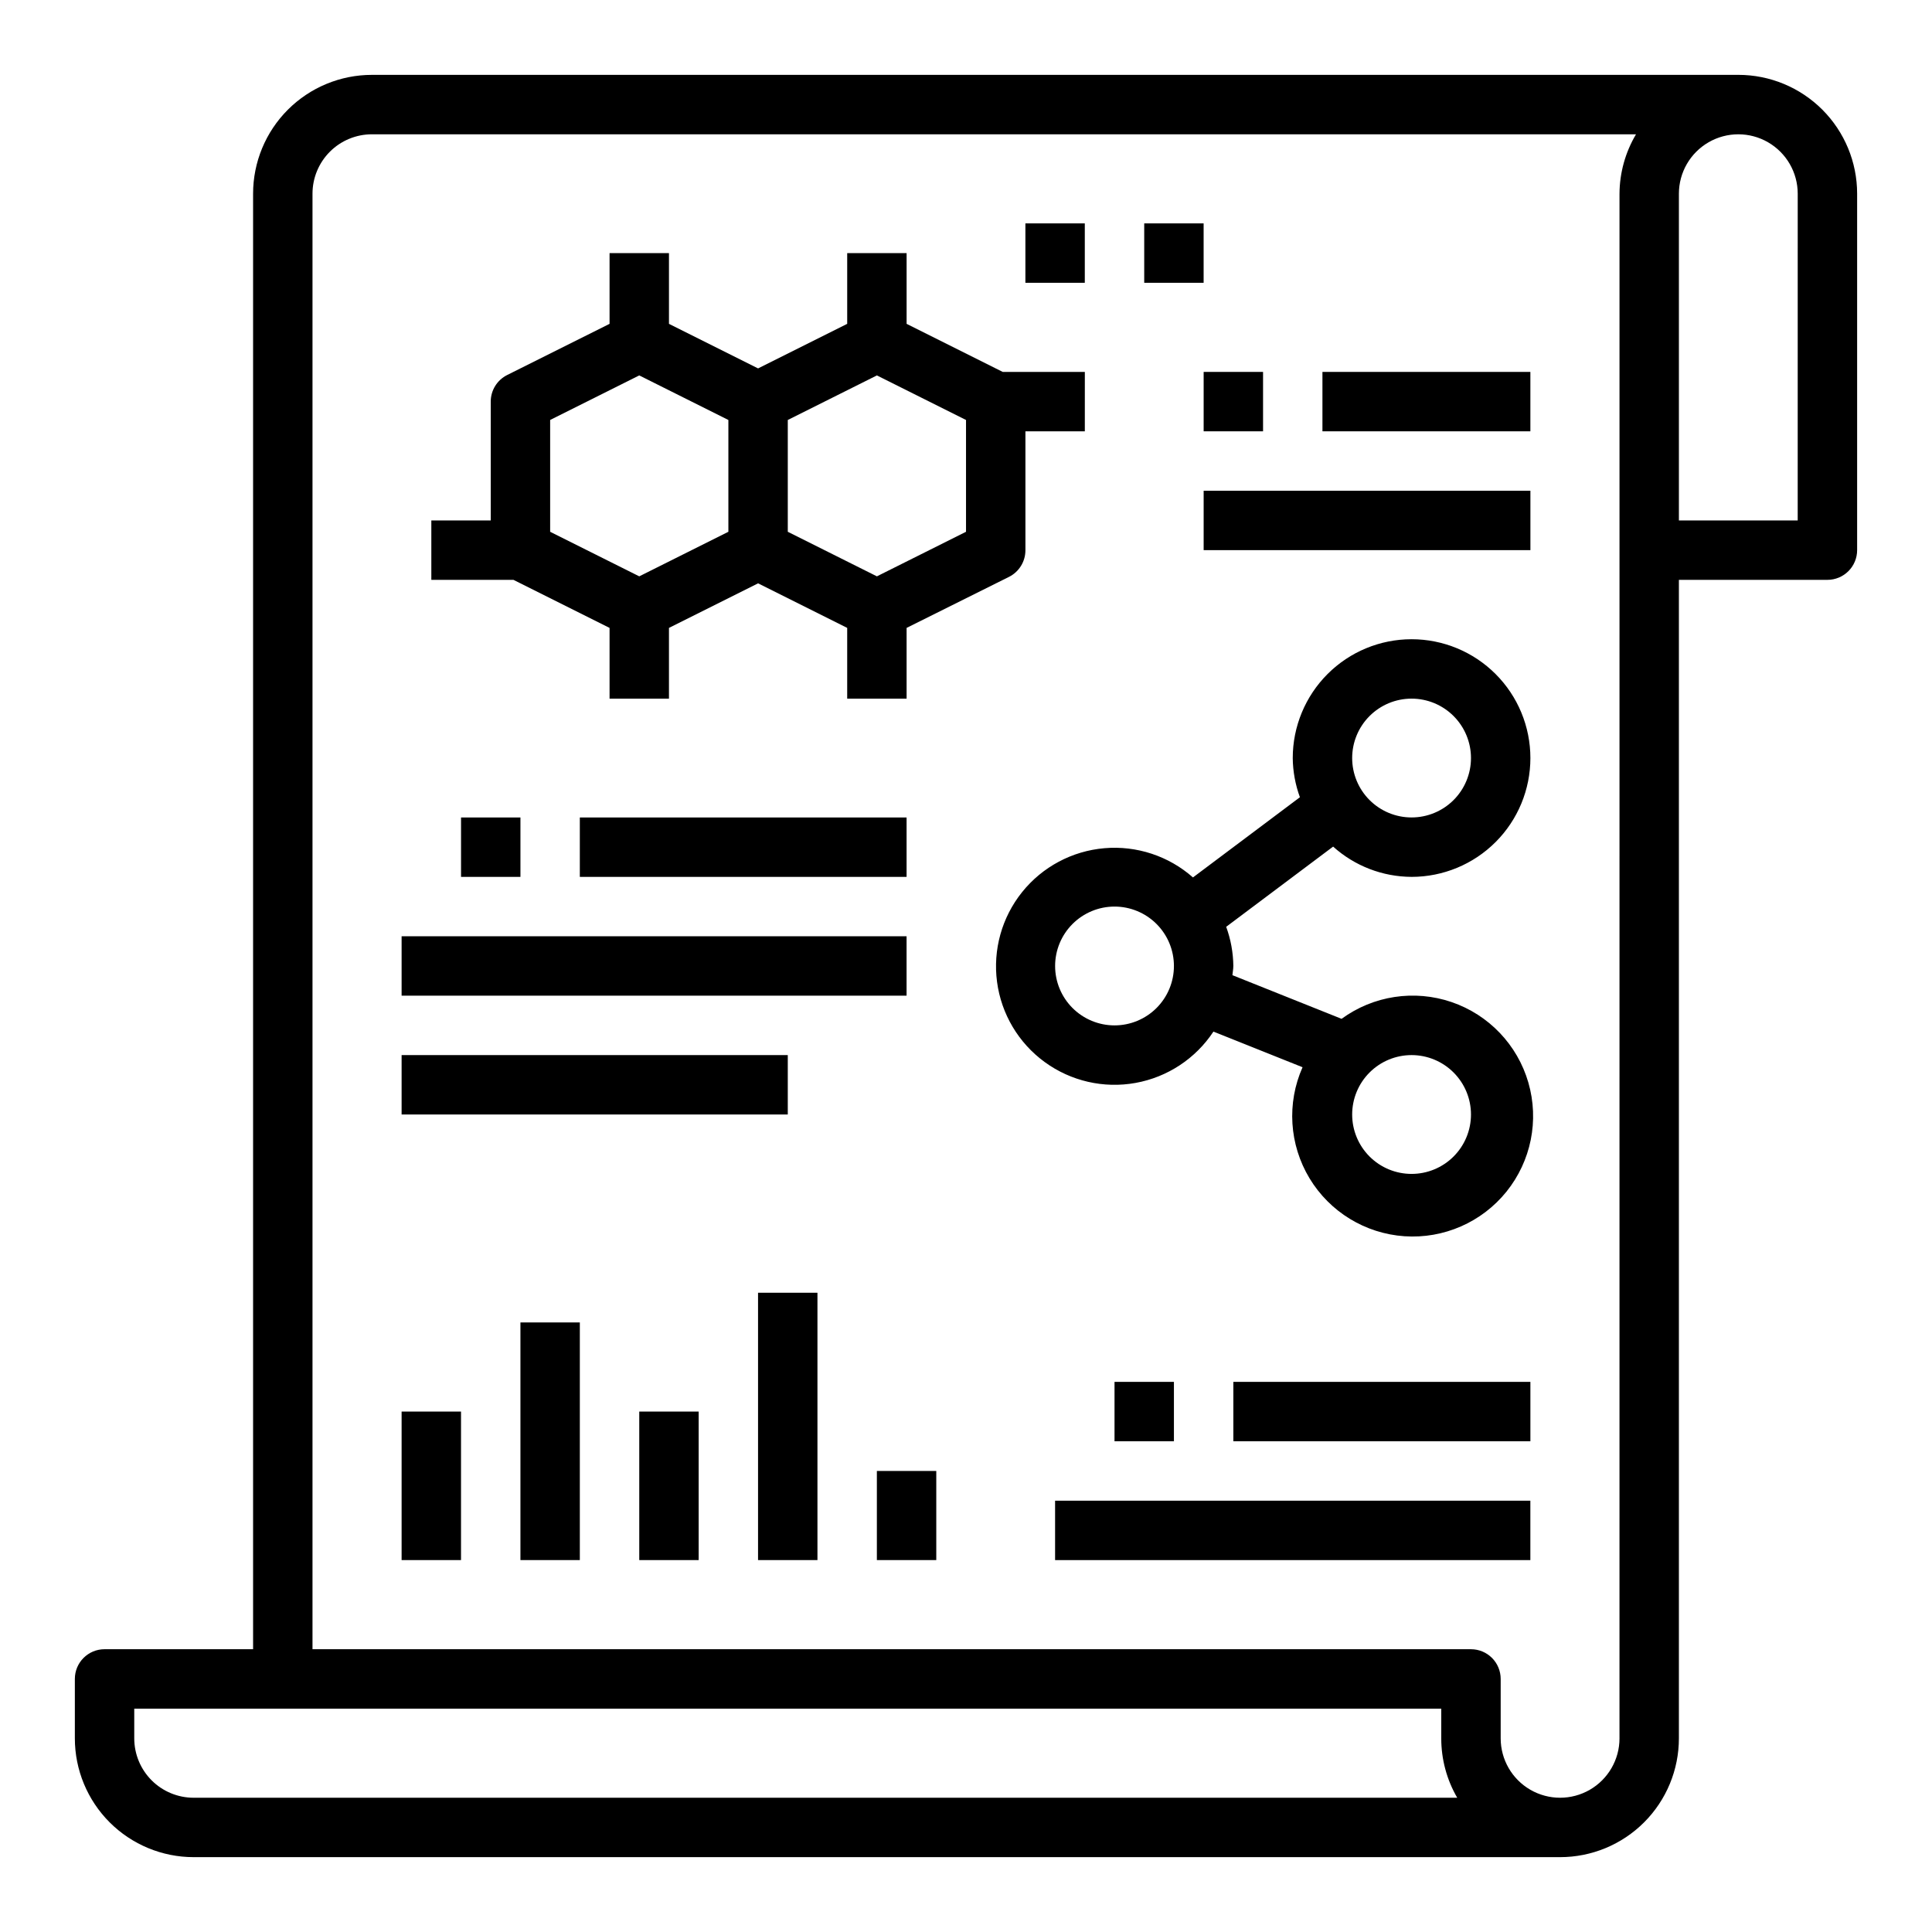 <?xml version="1.0" encoding="UTF-8"?>
<!-- The Best Svg Icon site in the world: iconSvg.co, Visit us! https://iconsvg.co -->
<svg fill="#000000" width="800px" height="800px" version="1.1" viewBox="144 144 512 512" xmlns="http://www.w3.org/2000/svg">
 <g>
  <path d="m604.67 163.84h-362.11c-8.352 0-16.359 3.32-22.266 9.223-5.906 5.906-9.223 13.918-9.223 22.266v385.73h-39.359c-4.348 0-7.875 3.523-7.875 7.871v15.746c0 8.352 3.32 16.359 9.223 22.266 5.906 5.902 13.918 9.223 22.266 9.223h362.11c8.352 0 16.363-3.32 22.266-9.223 5.906-5.906 9.223-13.914 9.223-22.266v-307.01h39.363c2.086 0 4.09-0.832 5.566-2.309 1.473-1.477 2.305-3.477 2.305-5.566v-94.465c0-8.348-3.32-16.359-9.223-22.266-5.906-5.902-13.914-9.223-22.266-9.223zm-409.35 456.58c-4.176 0-8.18-1.656-11.133-4.609-2.949-2.953-4.609-6.957-4.609-11.133v-7.871h346.37v7.871c-0.008 5.527 1.453 10.961 4.231 15.742zm377.86-15.742h0.004c0 5.625-3 10.82-7.871 13.633s-10.875 2.812-15.746 0-7.871-8.008-7.871-13.633v-15.746c0-2.086-0.828-4.09-2.305-5.566s-3.481-2.305-5.566-2.305h-307.01v-385.73c0-4.176 1.66-8.18 4.613-11.133 2.953-2.949 6.957-4.609 11.133-4.609h335c-2.832 4.766-4.344 10.199-4.375 15.742zm47.23-322.75h-31.484v-86.594c0-5.625 3.004-10.82 7.875-13.633 4.871-2.812 10.871-2.812 15.742 0 4.871 2.812 7.871 8.008 7.871 13.633z"/>
  <path d="m305.54 310.4v18.75h15.742v-18.75l23.617-11.809 23.617 11.809v18.75h15.742v-18.75l27.137-13.523c2.68-1.34 4.367-4.086 4.352-7.086v-31.488h15.742l0.004-15.742h-21.762l-25.473-12.738v-18.75h-15.742v18.75l-23.617 11.809-23.617-11.809v-18.75h-15.742v18.75l-27.137 13.562c-2.668 1.336-4.356 4.062-4.352 7.047v31.488h-15.746v15.742h21.758zm94.465-25.473-23.617 11.809-23.617-11.809v-29.629l23.617-11.809 23.617 11.809zm-110.21-29.629 23.617-11.809 23.617 11.809v29.629l-23.617 11.809-23.617-11.809z"/>
  <path d="m250.43 392.12h133.82v15.742h-133.82z"/>
  <path d="m250.43 423.61h102.34v15.742h-102.34z"/>
  <path d="m297.66 360.64h86.594v15.742h-86.594z"/>
  <path d="m415.74 203.2h15.742v15.742h-15.742z"/>
  <path d="m266.18 360.64h15.742v15.742h-15.742z"/>
  <path d="m423.61 541.7h125.95v15.742h-125.95z"/>
  <path d="m470.85 510.21h78.719v15.742h-78.719z"/>
  <path d="m439.36 510.21h15.742v15.742h-15.742z"/>
  <path d="m462.98 274.05h86.594v15.742h-86.594z"/>
  <path d="m494.46 242.56h55.105v15.742h-55.105z"/>
  <path d="m462.98 242.56h15.742v15.742h-15.742z"/>
  <path d="m447.23 203.2h15.742v15.742h-15.742z"/>
  <path d="m250.43 518.08h15.742v39.359h-15.742z"/>
  <path d="m281.92 494.46h15.742v62.977h-15.742z"/>
  <path d="m313.41 518.08h15.742v39.359h-15.742z"/>
  <path d="m344.89 486.59h15.742v70.848h-15.742z"/>
  <path d="m376.38 533.82h15.742v23.617h-15.742z"/>
  <path d="m518.08 376.38c8.352 0 16.359-3.316 22.266-9.223s9.223-13.914 9.223-22.266c0-8.352-3.316-16.359-9.223-22.266s-13.914-9.223-22.266-9.223-16.359 3.316-22.266 9.223c-5.902 5.906-9.223 13.914-9.223 22.266 0.039 3.543 0.68 7.055 1.898 10.383l-28.34 21.254c-6.434-5.68-14.914-8.48-23.469-7.746-8.551 0.73-16.43 4.934-21.805 11.625s-7.777 15.293-6.648 23.805c1.129 8.508 5.691 16.184 12.629 21.242 6.934 5.059 15.637 7.059 24.082 5.531 8.449-1.523 15.906-6.438 20.637-13.602l23.617 9.445-0.004 0.004c-4.223 9.52-3.531 20.504 1.848 29.426 5.383 8.918 14.777 14.652 25.172 15.359 10.391 0.707 20.477-3.703 27.016-11.812 6.535-8.113 8.707-18.902 5.809-28.91-2.894-10.004-10.492-17.969-20.348-21.336-9.859-3.363-20.742-1.707-29.152 4.441l-28.93-11.566c0.062-0.789 0.242-1.574 0.242-2.441l0.004 0.004c-0.039-3.547-0.68-7.059-1.898-10.383l28.34-21.254v-0.004c5.707 5.141 13.109 7.996 20.789 8.023zm0 47.23c4.176 0 8.18 1.66 11.133 4.613 2.953 2.953 4.613 6.957 4.613 11.133s-1.66 8.18-4.613 11.133c-2.953 2.953-6.957 4.609-11.133 4.609s-8.18-1.656-11.133-4.609c-2.953-2.953-4.609-6.957-4.609-11.133s1.656-8.18 4.609-11.133c2.953-2.953 6.957-4.613 11.133-4.613zm0-94.465c4.176 0 8.18 1.66 11.133 4.613 2.953 2.953 4.613 6.957 4.613 11.133s-1.66 8.18-4.613 11.133c-2.953 2.953-6.957 4.609-11.133 4.609s-8.18-1.656-11.133-4.609c-2.953-2.953-4.609-6.957-4.609-11.133s1.656-8.18 4.609-11.133c2.953-2.953 6.957-4.613 11.133-4.613zm-78.719 86.594c-4.176 0-8.18-1.66-11.133-4.609-2.953-2.953-4.613-6.957-4.613-11.133s1.66-8.18 4.613-11.133c2.953-2.953 6.957-4.613 11.133-4.613s8.18 1.66 11.133 4.613c2.953 2.953 4.609 6.957 4.609 11.133s-1.656 8.18-4.609 11.133c-2.953 2.949-6.957 4.609-11.133 4.609z"/>
 </g>
</svg>